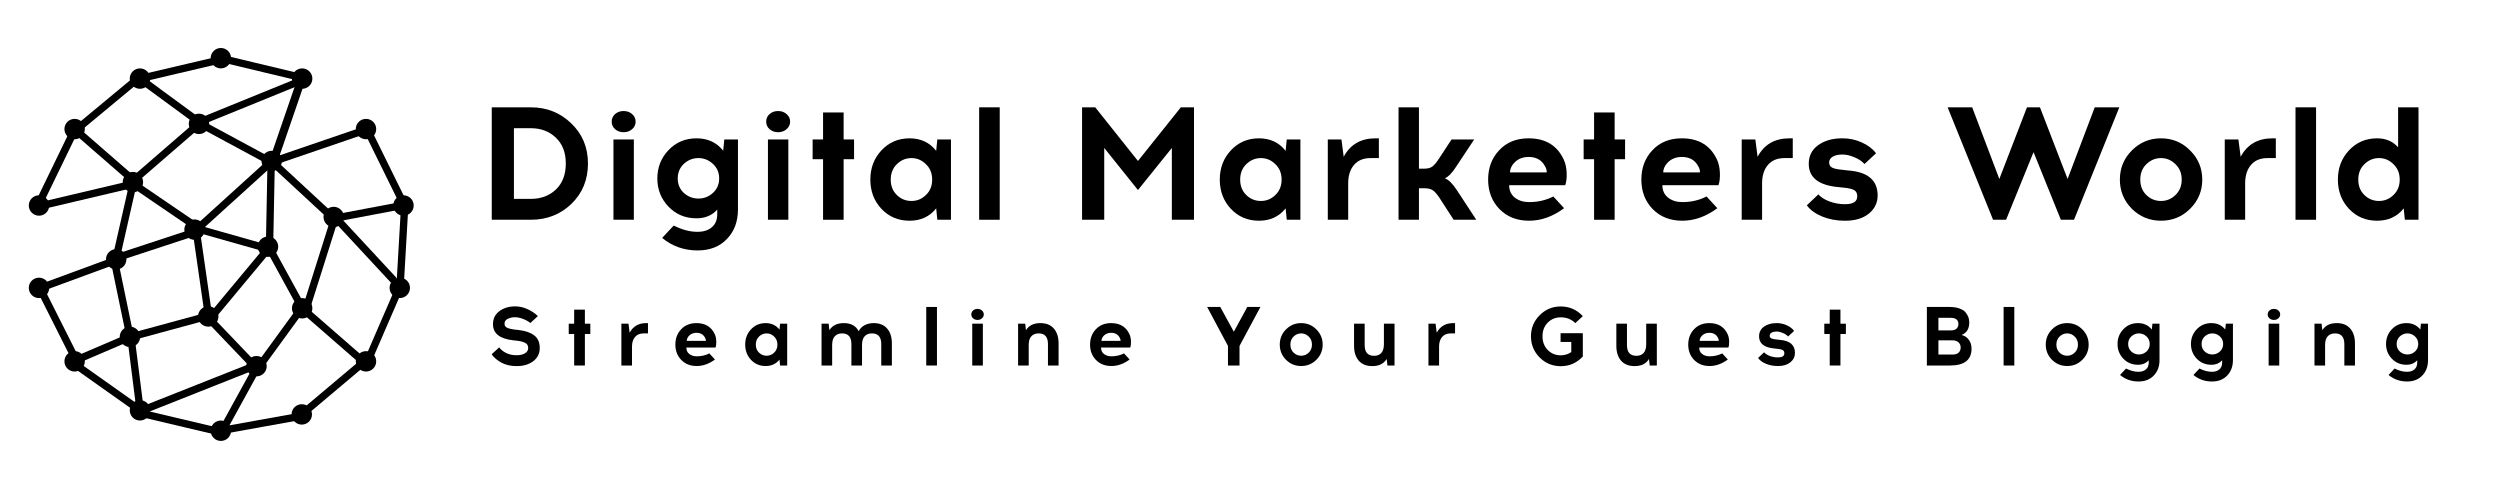 <svg viewBox="0 0 1042 204" fill="none" xmlns="http://www.w3.org/2000/svg">
<path d="M35.36 53.793C35.36 56.142 33.456 58.046 31.106 58.046C28.756 58.046 26.852 56.142 26.852 53.793C26.852 51.444 28.756 49.54 31.106 49.54C33.456 49.54 35.36 51.444 35.36 53.793Z" fill="black"/>
<path d="M62.588 32.759C62.588 35.108 60.683 37.012 58.334 37.012C55.984 37.012 54.079 35.108 54.079 32.759C54.079 30.41 55.984 28.506 58.334 28.506C60.683 28.506 62.588 30.41 62.588 32.759Z" fill="black"/>
<path d="M96.314 24.253C96.314 26.602 94.409 28.506 92.059 28.506C89.71 28.506 87.805 26.602 87.805 24.253C87.805 21.904 89.71 20 92.059 20C94.409 20 96.314 21.904 96.314 24.253Z" fill="black"/>
<path d="M130.194 32.759C130.194 35.108 128.289 37.012 125.939 37.012C123.59 37.012 121.685 35.108 121.685 32.759C121.685 30.41 123.59 28.506 125.939 28.506C128.289 28.506 130.194 30.41 130.194 32.759Z" fill="black"/>
<path d="M156.803 53.793C156.803 56.142 154.898 58.046 152.548 58.046C150.199 58.046 148.294 56.142 148.294 53.793C148.294 51.444 150.199 49.54 152.548 49.54C154.898 49.54 156.803 51.444 156.803 53.793Z" fill="black"/>
<path d="M117.508 67.093C117.508 69.442 115.603 71.346 113.254 71.346C110.904 71.346 108.999 69.442 108.999 67.093C108.999 64.744 110.904 62.84 113.254 62.84C115.603 62.84 117.508 64.744 117.508 67.093Z" fill="black"/>
<path d="M87.186 51.627C87.186 53.976 85.281 55.881 82.932 55.881C80.582 55.881 78.677 53.976 78.677 51.627C78.677 49.279 80.582 47.374 82.932 47.374C85.281 47.374 87.186 49.279 87.186 51.627Z" fill="black"/>
<path d="M59.649 75.909C59.649 78.258 57.744 80.162 55.394 80.162C53.045 80.162 51.14 78.258 51.14 75.909C51.14 73.56 53.045 71.656 55.394 71.656C57.744 71.656 59.649 73.56 59.649 75.909Z" fill="black"/>
<path d="M20.509 85.652C20.509 88.001 18.604 89.905 16.254 89.905C13.905 89.905 12 88.001 12 85.652C12 83.303 13.905 81.399 16.254 81.399C18.604 81.399 20.509 83.303 20.509 85.652Z" fill="black"/>
<path d="M20.509 119.986C20.509 122.335 18.604 124.239 16.254 124.239C13.905 124.239 12 122.335 12 119.986C12 117.637 13.905 115.733 16.254 115.733C18.604 115.733 20.509 117.637 20.509 119.986Z" fill="black"/>
<path d="M35.36 150.608C35.36 152.957 33.456 154.861 31.106 154.861C28.756 154.861 26.852 152.957 26.852 150.608C26.852 148.259 28.756 146.355 31.106 146.355C33.456 146.355 35.36 148.259 35.36 150.608Z" fill="black"/>
<path d="M62.588 171.023C62.588 173.372 60.683 175.276 58.334 175.276C55.984 175.276 54.079 173.372 54.079 171.023C54.079 168.674 55.984 166.77 58.334 166.77C60.683 166.77 62.588 168.674 62.588 171.023Z" fill="black"/>
<path d="M96.314 179.529C96.314 181.878 94.409 183.782 92.059 183.782C89.71 183.782 87.805 181.878 87.805 179.529C87.805 177.18 89.71 175.276 92.059 175.276C94.409 175.276 96.314 177.18 96.314 179.529Z" fill="black"/>
<path d="M130.039 172.724C130.039 175.073 128.134 176.978 125.785 176.978C123.435 176.978 121.53 175.073 121.53 172.724C121.53 170.376 123.435 168.471 125.785 168.471C128.134 168.471 130.039 170.376 130.039 172.724Z" fill="black"/>
<path d="M111.165 152.619C111.165 154.968 109.26 156.872 106.911 156.872C104.561 156.872 102.656 154.968 102.656 152.619C102.656 150.27 104.561 148.366 106.911 148.366C109.26 148.366 111.165 150.27 111.165 152.619Z" fill="black"/>
<path d="M91.054 131.895C91.054 134.244 89.149 136.148 86.799 136.148C84.45 136.148 82.545 134.244 82.545 131.895C82.545 129.546 84.45 127.642 86.799 127.642C89.149 127.642 91.054 129.546 91.054 131.895Z" fill="black"/>
<path d="M52.687 108.078C52.687 110.426 50.782 112.331 48.433 112.331C46.083 112.331 44.178 110.426 44.178 108.078C44.178 105.729 46.083 103.824 48.433 103.824C50.782 103.824 52.687 105.729 52.687 108.078Z" fill="black"/>
<path d="M85.33 95.705C85.33 98.054 83.425 99.958 81.075 99.958C78.726 99.958 76.821 98.054 76.821 95.705C76.821 93.356 78.726 91.452 81.075 91.452C83.425 91.452 85.33 93.356 85.33 95.705Z" fill="black"/>
<path d="M115.961 102.819C115.961 105.168 114.056 107.072 111.707 107.072C109.357 107.072 107.452 105.168 107.452 102.819C107.452 100.47 109.357 98.566 111.707 98.566C114.056 98.566 115.961 100.47 115.961 102.819Z" fill="black"/>
<path d="M143.343 90.447C143.343 92.796 141.439 94.7 139.089 94.7C136.74 94.7 134.835 92.796 134.835 90.447C134.835 88.098 136.74 86.194 139.089 86.194C141.439 86.194 143.343 88.098 143.343 90.447Z" fill="black"/>
<path d="M172.428 85.652C172.428 88.001 170.523 89.905 168.173 89.905C165.824 89.905 163.919 88.001 163.919 85.652C163.919 83.303 165.824 81.399 168.173 81.399C170.523 81.399 172.428 83.303 172.428 85.652Z" fill="black"/>
<path d="M170.881 119.986C170.881 122.335 168.976 124.239 166.626 124.239C164.277 124.239 162.372 122.335 162.372 119.986C162.372 117.637 164.277 115.733 166.626 115.733C168.976 115.733 170.881 117.637 170.881 119.986Z" fill="black"/>
<path d="M156.803 150.608C156.803 152.957 154.898 154.861 152.548 154.861C150.199 154.861 148.294 152.957 148.294 150.608C148.294 148.259 150.199 146.355 152.548 146.355C154.898 146.355 156.803 148.259 156.803 150.608Z" fill="black"/>
<path d="M130.194 128.492C130.194 130.841 128.289 132.745 125.939 132.745C123.59 132.745 121.685 130.841 121.685 128.492C121.685 126.143 123.59 124.239 125.939 124.239C128.289 124.239 130.194 126.143 130.194 128.492Z" fill="black"/>
<path d="M58.411 140.401C58.411 142.75 56.506 144.654 54.157 144.654C51.807 144.654 49.902 142.75 49.902 140.401C49.902 138.052 51.807 136.148 54.157 136.148C56.506 136.148 58.411 138.052 58.411 140.401Z" fill="black"/>
<path d="M60.487 30.689L90.602 23.627L91.218 26.623L61.104 33.685L60.487 30.689Z" fill="black"/>
<path d="M56.942 171.457L53.065 140.778L56.11 140.478L59.987 171.157L56.942 171.457Z" fill="black"/>
<path d="M27.762 150.128L56.192 137.946L57.32 140.79L28.889 152.972L27.762 150.128Z" fill="black"/>
<path d="M112.795 101.165L127.65 128.289L124.927 129.684L110.072 102.56L112.795 101.165Z" fill="black"/>
<path d="M60.208 171.002L90.31 178.116L89.525 181.072L59.422 173.959L60.208 171.002Z" fill="black"/>
<path d="M108.335 154.178L93.433 181.276L90.794 179.73L105.695 152.632L108.335 154.178Z" fill="black"/>
<path d="M86.403 129.828L107.774 152.184L105.505 154.236L84.134 131.88L86.403 129.828Z" fill="black"/>
<path d="M17.435 118.188L46.464 107.51L47.441 110.408L18.412 121.086L17.435 118.188Z" fill="black"/>
<path d="M83.701 98.685L88.113 129.292L85.074 129.645L80.662 99.038L83.701 98.685Z" fill="black"/>
<path d="M33.111 151.272L58.356 169.14L56.52 171.587L31.275 153.719L33.111 151.272Z" fill="black"/>
<path d="M57.165 75.912L50.312 106.066L47.348 105.307L54.201 75.153L57.165 75.912Z" fill="black"/>
<path d="M18.403 120.224L32.302 147.849L29.532 149.148L15.633 121.523L18.403 120.224Z" fill="black"/>
<path d="M49.437 109.675L55.71 139.955L52.699 140.493L46.425 110.213L49.437 109.675Z" fill="black"/>
<path d="M18.095 83.944L53.705 75.54L54.581 78.505L18.971 86.91L18.095 83.944Z" fill="black"/>
<path d="M93.565 177.655L124.008 172.178L124.467 175.202L94.025 180.679L93.565 177.655Z" fill="black"/>
<path d="M126.537 170.045L150.194 150.124L152.101 152.517L128.443 172.438L126.537 170.045Z" fill="black"/>
<path d="M58.166 169.82L104.14 151.593L105.892 154.256L59.919 172.483L58.166 169.82Z" fill="black"/>
<path d="M55.08 138.712L84.93 130.604L85.651 133.576L55.801 141.684L55.08 138.712Z" fill="black"/>
<path d="M48.862 105.744L78.247 96.086L79.122 99.016L49.738 108.675L48.862 105.744Z" fill="black"/>
<path d="M142.576 91.358L165.3 115.842L163.07 117.956L140.345 93.472L142.576 91.358Z" fill="black"/>
<path d="M167.142 122.262L154.856 150.641L152.082 149.35L164.368 120.971L167.142 122.262Z" fill="black"/>
<path d="M170.103 87.675L168.323 118.546L165.274 118.286L167.054 87.415L170.103 87.675Z" fill="black"/>
<path d="M155.155 54.889L168.812 82.635L166.031 83.909L152.374 56.164L155.155 54.889Z" fill="black"/>
<path d="M128.151 128.406L151.467 148.725L149.395 150.974L126.078 130.655L128.151 128.406Z" fill="black"/>
<path d="M87.46 130.515L109.667 103.846L112.093 105.746L89.885 132.415L87.46 130.515Z" fill="black"/>
<path d="M126.649 126.521L137.184 93.18L140.153 94.01L129.618 127.351L126.649 126.521Z" fill="black"/>
<path d="M115.011 66.818L137.707 87.828L135.567 90.014L112.871 69.004L115.011 66.818Z" fill="black"/>
<path d="M110.865 99.865L111.461 68.948L114.517 69.091L113.921 100.008L110.865 99.865Z" fill="black"/>
<path d="M127.136 129.113L108.93 154.112L106.507 152.245L124.713 127.246L127.136 129.113Z" fill="black"/>
<path d="M139.028 89.495L169.422 83.753L169.907 86.773L139.513 92.515L139.028 89.495Z" fill="black"/>
<path d="M82.27 93.761L112.034 102.18L111.12 105.099L81.357 96.68L82.27 93.761Z" fill="black"/>
<path d="M80.957 50.123L124.717 32.331L126.412 34.859L82.653 52.651L80.957 50.123Z" fill="black"/>
<path d="M93.8 23.142L123.882 30.34L123.089 33.294L93.007 26.096L93.8 23.142Z" fill="black"/>
<path d="M112.53 66.091L124.199 32.135L127.389 33.23L115.719 67.186L112.53 66.091Z" fill="black"/>
<path d="M81.522 93.961L110.656 67.546L112.946 69.651L83.812 96.066L81.522 93.961Z" fill="black"/>
<path d="M55.932 72.924L79.315 52.68L81.254 55.046L57.871 75.29L55.932 72.924Z" fill="black"/>
<path d="M84.064 50.136L111.284 64.825L109.758 67.475L82.538 52.787L84.064 50.136Z" fill="black"/>
<path d="M57.874 30.54L82.803 48.846L80.925 51.261L55.996 32.955L57.874 30.54Z" fill="black"/>
<path d="M57.233 75.895L82.786 93.321L80.993 95.799L55.44 78.374L57.233 75.895Z" fill="black"/>
<path d="M32.602 54.657L18.428 83.869L15.62 82.45L29.794 53.238L32.602 54.657Z" fill="black"/>
<path d="M32.282 52.816L57.315 74.595L55.316 76.927L30.283 55.148L32.282 52.816Z" fill="black"/>
<path d="M57.157 34.995L33.358 54.747L31.469 52.341L55.268 32.589L57.157 34.995Z" fill="black"/>
<path d="M113.659 65.748L150.836 53.031L152.105 55.871L114.928 68.588L113.659 65.748Z" fill="black"/>
<path d="M204.967 44.734H221.233C227.883 44.734 233.505 46.966 238.102 51.429C242.743 55.847 245.064 61.426 245.064 68.165C245.064 74.904 242.765 80.505 238.169 84.968C233.572 89.386 227.927 91.596 221.233 91.596H204.967V44.734ZM214.205 82.893H221.233C225.473 82.893 228.954 81.599 231.676 79.01C234.443 76.377 235.826 72.762 235.826 68.165C235.826 63.568 234.443 59.975 231.676 57.387C228.954 54.754 225.473 53.437 221.233 53.437H214.205V82.893Z" fill="black"/>
<path d="M259.905 55.111C258.522 55.111 257.339 54.687 256.358 53.839C255.42 52.991 254.952 51.942 254.952 50.693C254.952 49.443 255.42 48.394 256.358 47.546C257.339 46.698 258.522 46.274 259.905 46.274C261.333 46.274 262.516 46.698 263.453 47.546C264.435 48.394 264.926 49.443 264.926 50.693C264.926 51.942 264.435 52.991 263.453 53.839C262.516 54.687 261.333 55.111 259.905 55.111ZM255.688 91.596V58.123H264.189V91.596H255.688Z" fill="black"/>
<path d="M278.596 62.609C281.72 59.306 285.625 57.655 290.31 57.655C294.996 57.655 298.7 59.373 301.422 62.809L301.891 58.123H307.581V87.311C307.581 92.31 306.063 96.393 303.029 99.562C299.994 102.775 295.911 104.382 290.779 104.382C285.111 104.382 280.18 102.641 275.985 99.16L280.805 94.005C284.375 95.791 287.7 96.661 290.779 96.616C293.278 96.616 295.264 95.969 296.737 94.675C298.209 93.425 298.946 91.618 298.946 89.252V87.378C296.759 89.788 293.88 90.993 290.31 90.993C285.625 90.993 281.72 89.364 278.596 86.106C275.517 82.848 273.977 78.943 273.977 74.391C273.977 69.794 275.517 65.867 278.596 62.609ZM291.114 65.889C288.793 65.889 286.763 66.692 285.022 68.299C283.326 69.906 282.478 71.936 282.478 74.391C282.478 76.801 283.326 78.809 285.022 80.416C286.763 81.978 288.793 82.759 291.114 82.759C293.39 82.759 295.398 81.978 297.138 80.416C298.879 78.809 299.749 76.801 299.749 74.391C299.749 71.936 298.879 69.906 297.138 68.299C295.398 66.692 293.39 65.889 291.114 65.889Z" fill="black"/>
<path d="M324.295 55.111C322.912 55.111 321.729 54.687 320.747 53.839C319.81 52.991 319.342 51.942 319.342 50.693C319.342 49.443 319.81 48.394 320.747 47.546C321.729 46.698 322.912 46.274 324.295 46.274C325.723 46.274 326.906 46.698 327.843 47.546C328.825 48.394 329.316 49.443 329.316 50.693C329.316 51.942 328.825 52.991 327.843 53.839C326.906 54.687 325.723 55.111 324.295 55.111ZM320.078 91.596V58.123H328.579V91.596H320.078Z" fill="black"/>
<path d="M351.621 66.358V91.596H343.053V66.358H338.702V58.123H343.053V46.877H351.621V58.123H355.972V66.358H351.621Z" fill="black"/>
<path d="M396.361 91.596H390.672L390.203 86.842C387.481 90.279 383.777 91.997 379.091 91.997C374.405 91.997 370.501 90.346 367.377 87.043C364.298 83.741 362.758 79.679 362.758 74.859C362.758 70.039 364.298 65.978 367.377 62.676C370.501 59.328 374.405 57.655 379.091 57.655C383.777 57.655 387.481 59.395 390.203 62.876L390.672 58.123H396.361V91.596ZM379.894 83.763C382.215 83.763 384.223 82.937 385.919 81.286C387.659 79.635 388.53 77.493 388.53 74.859C388.53 72.226 387.659 70.084 385.919 68.433C384.223 66.737 382.215 65.889 379.894 65.889C377.574 65.889 375.543 66.737 373.803 68.433C372.107 70.084 371.259 72.226 371.259 74.859C371.259 77.493 372.107 79.635 373.803 81.286C375.499 82.937 377.529 83.763 379.894 83.763Z" fill="black"/>
<path d="M408.114 91.596V44.734H416.683V91.596H408.114Z" fill="black"/>
<path d="M497.662 91.596H488.424V61.671L474.3 79.211L460.243 61.671V91.596H451.005V44.734H456.494L474.3 67.094L492.173 44.734H497.662V91.596Z" fill="black"/>
<path d="M542.006 91.596H536.317L535.848 86.842C533.126 90.279 529.422 91.997 524.736 91.997C520.05 91.997 516.146 90.346 513.022 87.043C509.943 83.741 508.403 79.679 508.403 74.859C508.403 70.039 509.943 65.978 513.022 62.676C516.146 59.328 520.05 57.655 524.736 57.655C529.422 57.655 533.126 59.395 535.848 62.876L536.317 58.123H542.006V91.596ZM525.539 83.763C527.86 83.763 529.868 82.937 531.564 81.286C533.304 79.635 534.175 77.493 534.175 74.859C534.175 72.226 533.304 70.084 531.564 68.433C529.868 66.737 527.86 65.889 525.539 65.889C523.219 65.889 521.188 66.737 519.448 68.433C517.752 70.084 516.904 72.226 516.904 74.859C516.904 77.493 517.752 79.635 519.448 81.286C521.144 82.937 523.174 83.763 525.539 83.763Z" fill="black"/>
<path d="M574.712 65.889H571.298C568.263 65.889 565.943 66.848 564.336 68.767C562.729 70.642 561.926 73.208 561.926 76.466V91.596H553.425V58.123H559.115L560.052 65.353C562.774 60.221 567.192 57.655 573.306 57.655H574.712V65.889Z" fill="black"/>
<path d="M605.875 91.596L600.118 82.692C599.047 81.041 598.088 79.925 597.24 79.345C596.436 78.764 595.276 78.474 593.759 78.474H591.416V91.596H582.915V44.734H591.416V70.307H593.491C595.008 70.307 596.169 70.017 596.972 69.437C597.775 68.857 598.712 67.741 599.783 66.09L605.005 58.123H614.443L606.946 69.437C605.25 72.07 603.666 73.699 602.193 74.324C603.711 74.815 605.406 76.488 607.281 79.345L615.313 91.596H605.875Z" fill="black"/>
<path d="M637.12 57.655C644.216 57.655 649.125 60.667 651.847 66.692C652.516 68.165 652.896 69.95 652.985 72.048C653.074 74.101 652.873 75.819 652.382 77.203H629.021C629.021 79.389 629.802 81.108 631.364 82.357C632.97 83.607 634.956 84.232 637.321 84.232C641.025 84.232 644.394 83.451 647.429 81.889L651.914 86.775C647.228 90.257 642.364 91.997 637.321 91.997C632.278 91.997 628.173 90.391 625.004 87.177C621.836 83.919 620.252 79.813 620.252 74.859C620.252 69.95 621.791 65.867 624.87 62.609C627.95 59.306 632.033 57.655 637.12 57.655ZM637.12 65.42C634.934 65.42 633.104 66.067 631.631 67.362C630.203 68.656 629.445 70.151 629.355 71.847H644.684C644.684 70.865 644.417 69.972 643.881 69.169C642.542 66.67 640.289 65.42 637.12 65.42Z" fill="black"/>
<path d="M672.981 66.358V91.596H664.413V66.358H660.062V58.123H664.413V46.877H672.981V58.123H677.332V66.358H672.981Z" fill="black"/>
<path d="M700.987 57.655C708.083 57.655 712.992 60.667 715.714 66.692C716.383 68.165 716.762 69.95 716.852 72.048C716.941 74.101 716.74 75.819 716.249 77.203H692.887C692.887 79.389 693.668 81.108 695.23 82.357C696.837 83.607 698.823 84.232 701.188 84.232C704.892 84.232 708.261 83.451 711.296 81.889L715.781 86.775C711.095 90.257 706.231 91.997 701.188 91.997C696.145 91.997 692.04 90.391 688.871 87.177C685.703 83.919 684.118 79.813 684.118 74.859C684.118 69.95 685.658 65.867 688.737 62.609C691.816 59.306 695.9 57.655 700.987 57.655ZM700.987 65.42C698.8 65.42 696.971 66.067 695.498 67.362C694.07 68.656 693.311 70.151 693.222 71.847H708.551C708.551 70.865 708.284 69.972 707.748 69.169C706.409 66.67 704.156 65.42 700.987 65.42Z" fill="black"/>
<path d="M747.224 65.889H743.81C740.775 65.889 738.455 66.848 736.848 68.767C735.242 70.642 734.438 73.208 734.438 76.466V91.596H725.937V58.123H731.627L732.564 65.353C735.286 60.221 739.704 57.655 745.818 57.655H747.224V65.889Z" fill="black"/>
<path d="M767.476 57.655H768.012C770.778 57.655 773.411 58.213 775.91 59.328C778.454 60.444 780.462 61.962 781.935 63.881L777.115 68.366C776.089 67.206 774.683 66.268 772.898 65.554C771.158 64.796 769.551 64.416 768.078 64.416H767.543C765.981 64.461 764.732 64.773 763.794 65.353C762.857 65.933 762.389 66.737 762.389 67.763C762.389 68.701 762.79 69.392 763.594 69.839C764.441 70.285 765.892 70.597 767.945 70.776L770.221 71.044C778.476 71.624 782.604 75.105 782.604 81.487C782.604 84.522 781.377 87.043 778.923 89.052C776.468 91.015 773.21 91.997 769.15 91.997H768.815C765.512 91.997 762.411 91.417 759.51 90.257C756.61 89.052 754.468 87.49 753.084 85.57L757.904 81.018C758.886 82.179 760.425 83.16 762.523 83.964C764.62 84.722 766.695 85.102 768.748 85.102H769.083C772.43 85.102 774.103 84.008 774.103 81.822C774.103 80.572 773.657 79.702 772.764 79.211C771.872 78.72 770.399 78.385 768.346 78.207L766.472 78.006C758.082 77.292 753.887 74.056 753.887 68.299C753.887 64.996 755.182 62.408 757.77 60.533C760.358 58.659 763.594 57.699 767.476 57.655Z" fill="black"/>
<path d="M864.449 91.596H858.96L847.58 63.412L836.134 91.596H830.712L811.768 44.734H822.01L833.322 74.592L844.836 44.734H850.258L861.771 74.592L873.084 44.734H883.326L864.449 91.596Z" fill="black"/>
<path d="M900.7 57.655C905.475 57.655 909.536 59.351 912.883 62.742C916.23 66.09 917.903 70.129 917.903 74.859C917.903 79.59 916.23 83.629 912.883 86.976C909.536 90.323 905.475 91.997 900.7 91.997C895.925 91.997 891.864 90.323 888.517 86.976C885.214 83.629 883.563 79.59 883.563 74.859C883.563 70.084 885.237 66.023 888.584 62.676C891.931 59.328 895.969 57.655 900.7 57.655ZM906.724 68.433C905.028 66.737 903.02 65.889 900.7 65.889C898.379 65.889 896.349 66.737 894.608 68.433C892.912 70.084 892.065 72.226 892.065 74.859C892.065 77.493 892.912 79.635 894.608 81.286C896.304 82.937 898.335 83.763 900.7 83.763C903.02 83.763 905.028 82.937 906.724 81.286C908.465 79.635 909.335 77.493 909.335 74.859C909.335 72.226 908.465 70.084 906.724 68.433Z" fill="black"/>
<path d="M948.564 65.889H945.15C942.116 65.889 939.795 66.848 938.189 68.767C936.582 70.642 935.779 73.208 935.779 76.466V91.596H927.278V58.123H932.968L933.905 65.353C936.627 60.221 941.045 57.655 947.159 57.655H948.564V65.889Z" fill="black"/>
<path d="M956.768 91.596V44.734H965.336V91.596H956.768Z" fill="black"/>
<path d="M1008.03 91.596H1002.34L1001.87 86.842C999.151 90.279 995.447 91.997 990.761 91.997C986.075 91.997 982.171 90.346 979.047 87.043C975.968 83.741 974.428 79.679 974.428 74.859C974.428 70.039 975.968 65.978 979.047 62.676C982.171 59.328 986.075 57.655 990.761 57.655C994.421 57.655 997.344 58.904 999.53 61.404V44.734H1008.03V91.596ZM991.564 83.763C993.885 83.763 995.893 82.937 997.589 81.286C999.329 79.635 1000.2 77.493 1000.2 74.859C1000.2 72.226 999.329 70.084 997.589 68.433C995.893 66.737 993.885 65.889 991.564 65.889C989.244 65.889 987.213 66.737 985.473 68.433C983.777 70.084 982.929 72.226 982.929 74.859C982.929 77.493 983.777 79.635 985.473 81.286C987.169 82.937 989.199 83.763 991.564 83.763Z" fill="black"/>
<path d="M214.502 127.697H214.781C216.454 127.697 218.116 128.068 219.767 128.812C221.417 129.533 222.893 130.509 224.194 131.741L221.057 134.635C220.173 133.914 219.127 133.333 217.919 132.892C216.733 132.45 215.687 132.229 214.781 132.229H214.502C213.479 132.229 212.515 132.45 211.608 132.892C210.725 133.31 210.284 133.996 210.284 134.949C210.284 135.693 210.632 136.239 211.329 136.588C212.05 136.936 213.061 137.192 214.363 137.355L216.315 137.564C219.034 137.889 221.15 138.633 222.66 139.795C224.194 140.934 224.961 142.689 224.961 145.06C224.961 147.338 224.066 149.163 222.277 150.534C220.51 151.883 218.244 152.568 215.478 152.591H215.269C212.968 152.591 210.923 152.138 209.133 151.232C207.367 150.302 205.96 149.116 204.914 147.675L208.052 144.781C208.68 145.665 209.621 146.432 210.876 147.083C212.131 147.733 213.596 148.059 215.269 148.059H215.478C216.896 148.036 218.023 147.757 218.86 147.222C219.72 146.687 220.15 145.967 220.15 145.06C220.15 144.084 219.767 143.387 219 142.968C218.233 142.527 217.117 142.213 215.653 142.027L213.735 141.818C208.227 141.167 205.472 138.935 205.472 135.123C205.472 132.892 206.321 131.114 208.017 129.789C209.737 128.44 211.899 127.743 214.502 127.697Z" fill="black"/>
<path d="M243.777 139.203V152.347H239.314V139.203H237.048V134.914H239.314V129.056H243.777V134.914H246.043V139.203H243.777Z" fill="black"/>
<path d="M270.078 138.959H268.3C266.719 138.959 265.511 139.458 264.674 140.458C263.837 141.434 263.419 142.771 263.419 144.467V152.347H258.991V134.914H261.954L262.442 138.68C263.86 136.006 266.161 134.67 269.346 134.67H270.078V138.959Z" fill="black"/>
<path d="M290.283 134.67C293.979 134.67 296.535 136.239 297.953 139.377C298.302 140.144 298.499 141.074 298.546 142.166C298.592 143.236 298.488 144.13 298.232 144.851H286.065C286.065 145.99 286.471 146.885 287.285 147.536C288.122 148.187 289.156 148.512 290.388 148.512C292.317 148.512 294.072 148.105 295.652 147.292L297.988 149.837C295.548 151.65 293.014 152.557 290.388 152.557C287.761 152.557 285.623 151.72 283.973 150.046C282.323 148.349 281.497 146.211 281.497 143.631C281.497 141.074 282.299 138.947 283.903 137.25C285.507 135.53 287.633 134.67 290.283 134.67ZM290.283 138.714C289.144 138.714 288.191 139.052 287.424 139.726C286.681 140.4 286.285 141.178 286.239 142.062H294.223C294.223 141.55 294.083 141.085 293.804 140.667C293.107 139.365 291.933 138.714 290.283 138.714Z" fill="black"/>
<path d="M328.101 152.347H325.138L324.894 149.872C323.476 151.662 321.547 152.557 319.106 152.557C316.666 152.557 314.632 151.697 313.005 149.976C311.401 148.256 310.599 146.141 310.599 143.631C310.599 141.12 311.401 139.005 313.005 137.285C314.632 135.542 316.666 134.67 319.106 134.67C321.547 134.67 323.476 135.576 324.894 137.39L325.138 134.914H328.101V152.347ZM319.525 148.268C320.733 148.268 321.779 147.838 322.662 146.978C323.569 146.118 324.022 145.002 324.022 143.631C324.022 142.259 323.569 141.144 322.662 140.283C321.779 139.4 320.733 138.959 319.525 138.959C318.316 138.959 317.258 139.4 316.352 140.283C315.469 141.144 315.027 142.259 315.027 143.631C315.027 145.002 315.469 146.118 316.352 146.978C317.235 147.838 318.293 148.268 319.525 148.268Z" fill="black"/>
<path d="M364.136 134.67C366.6 134.67 368.482 135.437 369.784 136.971C371.086 138.482 371.737 140.539 371.737 143.143V152.347H367.309V143.421C367.309 140.446 366.019 138.959 363.439 138.959C362.114 138.959 361.091 139.365 360.371 140.179C359.65 140.969 359.29 142.178 359.29 143.805V152.347H354.862V143.421C354.862 140.446 353.572 138.959 350.992 138.959C349.667 138.959 348.645 139.365 347.924 140.179C347.204 140.969 346.843 142.178 346.843 143.805V152.347H342.416V134.914H345.379L345.693 137.634C346.902 135.658 348.9 134.67 351.69 134.67C354.665 134.67 356.733 135.797 357.895 138.052C358.453 136.96 359.278 136.123 360.371 135.542C361.463 134.96 362.718 134.67 364.136 134.67Z" fill="black"/>
<path d="M386.06 152.347V127.941H390.523V152.347H386.06Z" fill="black"/>
<path d="M407.426 133.345C406.705 133.345 406.089 133.124 405.578 132.683C405.09 132.241 404.846 131.695 404.846 131.044C404.846 130.393 405.09 129.847 405.578 129.405C406.089 128.963 406.705 128.743 407.426 128.743C408.169 128.743 408.785 128.963 409.273 129.405C409.785 129.847 410.04 130.393 410.04 131.044C410.04 131.695 409.785 132.241 409.273 132.683C408.785 133.124 408.169 133.345 407.426 133.345ZM405.229 152.347V134.914H409.657V152.347H405.229Z" fill="black"/>
<path d="M433.616 134.67C436.08 134.67 437.963 135.437 439.264 136.971C440.566 138.482 441.217 140.539 441.217 143.143V152.347H436.789V143.421C436.789 140.446 435.499 138.959 432.919 138.959C431.594 138.959 430.572 139.365 429.851 140.179C429.13 140.969 428.77 142.178 428.77 143.805V152.347H424.342V134.914H427.306L427.62 137.634C428.828 135.658 430.827 134.67 433.616 134.67Z" fill="black"/>
<path d="M463.125 134.67C466.821 134.67 469.377 136.239 470.795 139.377C471.144 140.144 471.341 141.074 471.388 142.166C471.434 143.236 471.33 144.13 471.074 144.851H458.906C458.906 145.99 459.313 146.885 460.127 147.536C460.963 148.187 461.998 148.512 463.23 148.512C465.159 148.512 466.914 148.105 468.494 147.292L470.83 149.837C468.389 151.65 465.856 152.557 463.23 152.557C460.603 152.557 458.465 151.72 456.815 150.046C455.164 148.349 454.339 146.211 454.339 143.631C454.339 141.074 455.141 138.947 456.745 137.25C458.349 135.53 460.475 134.67 463.125 134.67ZM463.125 138.714C461.986 138.714 461.033 139.052 460.266 139.726C459.522 140.4 459.127 141.178 459.081 142.062H467.065C467.065 141.55 466.925 141.085 466.646 140.667C465.949 139.365 464.775 138.714 463.125 138.714Z" fill="black"/>
<path d="M516.629 152.347H511.818V144.189L503.137 127.941H508.61L514.258 138.261L519.871 127.941H525.345L516.629 144.189V152.347Z" fill="black"/>
<path d="M542.331 134.67C544.818 134.67 546.933 135.553 548.676 137.32C550.42 139.063 551.291 141.167 551.291 143.631C551.291 146.095 550.42 148.198 548.676 149.942C546.933 151.685 544.818 152.557 542.331 152.557C539.844 152.557 537.729 151.685 535.986 149.942C534.266 148.198 533.406 146.095 533.406 143.631C533.406 141.144 534.278 139.028 536.021 137.285C537.764 135.542 539.867 134.67 542.331 134.67ZM545.469 140.283C544.586 139.4 543.54 138.959 542.331 138.959C541.123 138.959 540.065 139.4 539.159 140.283C538.275 141.144 537.834 142.259 537.834 143.631C537.834 145.002 538.275 146.118 539.159 146.978C540.042 147.838 541.099 148.268 542.331 148.268C543.54 148.268 544.586 147.838 545.469 146.978C546.375 146.118 546.829 145.002 546.829 143.631C546.829 142.259 546.375 141.144 545.469 140.283Z" fill="black"/>
<path d="M581.241 152.347H578.278L577.964 149.628C576.755 151.604 574.768 152.591 572.002 152.591C569.539 152.591 567.644 151.836 566.319 150.325C565.018 148.791 564.367 146.722 564.367 144.119V134.914H568.795V143.84C568.795 146.815 570.096 148.303 572.699 148.303C574.001 148.303 575.012 147.908 575.733 147.117C576.453 146.304 576.814 145.083 576.814 143.456V134.914H581.241V152.347Z" fill="black"/>
<path d="M606.467 138.959H604.688C603.108 138.959 601.899 139.458 601.063 140.458C600.226 141.434 599.808 142.771 599.808 144.467V152.347H595.38V134.914H598.343L598.831 138.68C600.249 136.006 602.55 134.67 605.734 134.67H606.467V138.959Z" fill="black"/>
<path d="M650.516 127.731C654.142 127.731 657.21 129.08 659.72 131.776L656.582 134.67C654.979 133.066 652.957 132.264 650.516 132.264C648.355 132.264 646.542 133.008 645.077 134.496C643.636 135.96 642.916 137.854 642.916 140.179C642.916 142.48 643.636 144.375 645.077 145.862C646.542 147.35 648.355 148.094 650.516 148.094C652.166 148.094 653.631 147.64 654.909 146.734V142.515H650.446V138.889H659.72V148.582C657.21 151.278 654.142 152.626 650.516 152.626C647.076 152.626 644.148 151.418 641.73 149C639.313 146.559 638.104 143.619 638.104 140.179C638.104 136.739 639.313 133.81 641.73 131.392C644.148 128.952 647.076 127.731 650.516 127.731Z" fill="black"/>
<path d="M690.568 152.347H687.604L687.29 149.628C686.082 151.604 684.094 152.591 681.329 152.591C678.865 152.591 676.971 151.836 675.646 150.325C674.344 148.791 673.693 146.722 673.693 144.119V134.914H678.121V143.84C678.121 146.815 679.423 148.303 682.026 148.303C683.328 148.303 684.339 147.908 685.059 147.117C685.78 146.304 686.14 145.083 686.14 143.456V134.914H690.568V152.347Z" fill="black"/>
<path d="M712.446 134.67C716.142 134.67 718.698 136.239 720.116 139.377C720.465 140.144 720.662 141.074 720.709 142.166C720.755 143.236 720.651 144.13 720.395 144.851H708.227C708.227 145.99 708.634 146.885 709.448 147.536C710.284 148.187 711.319 148.512 712.551 148.512C714.48 148.512 716.235 148.105 717.815 147.292L720.151 149.837C717.711 151.65 715.177 152.557 712.551 152.557C709.924 152.557 707.786 151.72 706.136 150.046C704.485 148.349 703.66 146.211 703.66 143.631C703.66 141.074 704.462 138.947 706.066 137.25C707.67 135.53 709.796 134.67 712.446 134.67ZM712.446 138.714C711.307 138.714 710.354 139.052 709.587 139.726C708.843 140.4 708.448 141.178 708.402 142.062H716.386C716.386 141.55 716.246 141.085 715.967 140.667C715.27 139.365 714.096 138.714 712.446 138.714Z" fill="black"/>
<path d="M740.258 134.67H740.537C741.978 134.67 743.349 134.96 744.651 135.542C745.976 136.123 747.022 136.913 747.789 137.913L745.279 140.249C744.744 139.644 744.012 139.156 743.082 138.784C742.176 138.389 741.339 138.191 740.572 138.191H740.293C739.48 138.215 738.829 138.377 738.341 138.68C737.852 138.982 737.608 139.4 737.608 139.935C737.608 140.423 737.818 140.783 738.236 141.016C738.678 141.248 739.433 141.411 740.502 141.504L741.688 141.643C745.987 141.945 748.137 143.759 748.137 147.083C748.137 148.663 747.498 149.976 746.22 151.022C744.942 152.045 743.245 152.557 741.13 152.557H740.955C739.235 152.557 737.62 152.254 736.109 151.65C734.598 151.022 733.483 150.209 732.762 149.209L735.273 146.838C735.784 147.443 736.586 147.954 737.678 148.373C738.771 148.768 739.851 148.965 740.92 148.965H741.095C742.838 148.965 743.71 148.396 743.71 147.257C743.71 146.606 743.477 146.153 743.012 145.897C742.548 145.641 741.78 145.467 740.711 145.374L739.735 145.269C735.365 144.898 733.181 143.212 733.181 140.214C733.181 138.494 733.855 137.145 735.203 136.169C736.551 135.193 738.236 134.693 740.258 134.67Z" fill="black"/>
<path d="M767.095 139.203V152.347H762.632V139.203H760.366V134.914H762.632V129.056H767.095V134.914H769.361V139.203H767.095Z" fill="black"/>
<path d="M803.12 127.941H812.533C814.207 127.941 815.624 128.161 816.787 128.603C817.949 129.022 818.797 129.591 819.332 130.312C819.889 131.032 820.273 131.718 820.482 132.369C820.691 133.02 820.796 133.705 820.796 134.426C820.796 137.029 819.727 138.761 817.588 139.621C818.867 139.923 819.878 140.597 820.622 141.643C821.365 142.666 821.737 143.898 821.737 145.339C821.737 150.011 818.727 152.347 812.707 152.347H803.12V127.941ZM807.931 132.473V137.703H813.056C814.218 137.703 815.043 137.448 815.531 136.936C816.02 136.402 816.264 135.786 816.264 135.088C816.264 133.345 815.194 132.473 813.056 132.473H807.931ZM807.931 141.852V147.78H813.718C814.95 147.78 815.834 147.513 816.368 146.978C816.926 146.42 817.205 145.699 817.205 144.816C817.205 143.979 816.914 143.282 816.333 142.724C815.776 142.143 814.904 141.852 813.718 141.852H807.931Z" fill="black"/>
<path d="M835.104 152.347V127.941H839.566V152.347H835.104Z" fill="black"/>
<path d="M861.594 134.67C864.081 134.67 866.196 135.553 867.94 137.32C869.683 139.063 870.554 141.167 870.554 143.631C870.554 146.095 869.683 148.198 867.94 149.942C866.196 151.685 864.081 152.557 861.594 152.557C859.107 152.557 856.992 151.685 855.249 149.942C853.529 148.198 852.669 146.095 852.669 143.631C852.669 141.144 853.541 139.028 855.284 137.285C857.027 135.542 859.131 134.67 861.594 134.67ZM864.732 140.283C863.849 139.4 862.803 138.959 861.594 138.959C860.386 138.959 859.328 139.4 858.422 140.283C857.539 141.144 857.097 142.259 857.097 143.631C857.097 145.002 857.539 146.118 858.422 146.978C859.305 147.838 860.363 148.268 861.594 148.268C862.803 148.268 863.849 147.838 864.732 146.978C865.639 146.118 866.092 145.002 866.092 143.631C866.092 142.259 865.639 141.144 864.732 140.283Z" fill="black"/>
<path d="M884.99 137.25C886.617 135.53 888.651 134.67 891.091 134.67C893.532 134.67 895.461 135.565 896.879 137.355L897.123 134.914H900.086V150.116C900.086 152.719 899.296 154.846 897.715 156.497C896.135 158.17 894.008 159.007 891.335 159.007C888.383 159.007 885.815 158.1 883.63 156.287L886.14 153.603C888 154.532 889.731 154.986 891.335 154.962C892.637 154.962 893.671 154.625 894.438 153.951C895.205 153.3 895.589 152.359 895.589 151.127V150.151C894.45 151.406 892.951 152.034 891.091 152.034C888.651 152.034 886.617 151.185 884.99 149.488C883.386 147.791 882.584 145.758 882.584 143.387C882.584 140.992 883.386 138.947 884.99 137.25ZM891.509 138.959C890.301 138.959 889.243 139.377 888.337 140.214C887.454 141.051 887.012 142.108 887.012 143.387C887.012 144.642 887.454 145.688 888.337 146.525C889.243 147.338 890.301 147.745 891.509 147.745C892.695 147.745 893.741 147.338 894.647 146.525C895.554 145.688 896.007 144.642 896.007 143.387C896.007 142.108 895.554 141.051 894.647 140.214C893.741 139.377 892.695 138.959 891.509 138.959Z" fill="black"/>
<path d="M915.59 137.25C917.217 135.53 919.251 134.67 921.691 134.67C924.132 134.67 926.061 135.565 927.479 137.355L927.723 134.914H930.686V150.116C930.686 152.719 929.896 154.846 928.315 156.497C926.735 158.17 924.608 159.007 921.935 159.007C918.983 159.007 916.415 158.1 914.23 156.287L916.74 153.603C918.6 154.532 920.332 154.986 921.935 154.962C923.237 154.962 924.271 154.625 925.038 153.951C925.805 153.3 926.189 152.359 926.189 151.127V150.151C925.05 151.406 923.551 152.034 921.691 152.034C919.251 152.034 917.217 151.185 915.59 149.488C913.986 147.791 913.184 145.758 913.184 143.387C913.184 140.992 913.986 138.947 915.59 137.25ZM922.11 138.959C920.901 138.959 919.843 139.377 918.937 140.214C918.054 141.051 917.612 142.108 917.612 143.387C917.612 144.642 918.054 145.688 918.937 146.525C919.843 147.338 920.901 147.745 922.11 147.745C923.295 147.745 924.341 147.338 925.247 146.525C926.154 145.688 926.607 144.642 926.607 143.387C926.607 142.108 926.154 141.051 925.247 140.214C924.341 139.377 923.295 138.959 922.11 138.959Z" fill="black"/>
<path d="M947.759 133.345C947.038 133.345 946.423 133.124 945.911 132.683C945.423 132.241 945.179 131.695 945.179 131.044C945.179 130.393 945.423 129.847 945.911 129.405C946.423 128.963 947.038 128.743 947.759 128.743C948.503 128.743 949.119 128.963 949.607 129.405C950.118 129.847 950.374 130.393 950.374 131.044C950.374 131.695 950.118 132.241 949.607 132.683C949.119 133.124 948.503 133.345 947.759 133.345ZM945.563 152.347V134.914H949.99V152.347H945.563Z" fill="black"/>
<path d="M973.95 134.67C976.413 134.67 978.296 135.437 979.598 136.971C980.899 138.482 981.55 140.539 981.55 143.143V152.347H977.122V143.421C977.122 140.446 975.832 138.959 973.252 138.959C971.927 138.959 970.905 139.365 970.184 140.179C969.464 140.969 969.103 142.178 969.103 143.805V152.347H964.676V134.914H967.639L967.953 137.634C969.162 135.658 971.16 134.67 973.95 134.67Z" fill="black"/>
<path d="M996.904 137.25C998.531 135.53 1000.56 134.67 1003.01 134.67C1005.45 134.67 1007.37 135.565 1008.79 137.355L1009.04 134.914H1012V150.116C1012 152.719 1011.21 154.846 1009.63 156.497C1008.05 158.17 1005.92 159.007 1003.25 159.007C1000.3 159.007 997.729 158.1 995.544 156.287L998.054 153.603C999.914 154.532 1001.65 154.986 1003.25 154.962C1004.55 154.962 1005.59 154.625 1006.35 153.951C1007.12 153.3 1007.5 152.359 1007.5 151.127V150.151C1006.36 151.406 1004.86 152.034 1003.01 152.034C1000.56 152.034 998.531 151.185 996.904 149.488C995.3 147.791 994.498 145.758 994.498 143.387C994.498 140.992 995.3 138.947 996.904 137.25ZM1003.42 138.959C1002.21 138.959 1001.16 139.377 1000.25 140.214C999.368 141.051 998.926 142.108 998.926 143.387C998.926 144.642 999.368 145.688 1000.25 146.525C1001.16 147.338 1002.21 147.745 1003.42 147.745C1004.61 147.745 1005.65 147.338 1006.56 146.525C1007.47 145.688 1007.92 144.642 1007.92 143.387C1007.92 142.108 1007.47 141.051 1006.56 140.214C1005.65 139.377 1004.61 138.959 1003.42 138.959Z" fill="black"/>
</svg>
